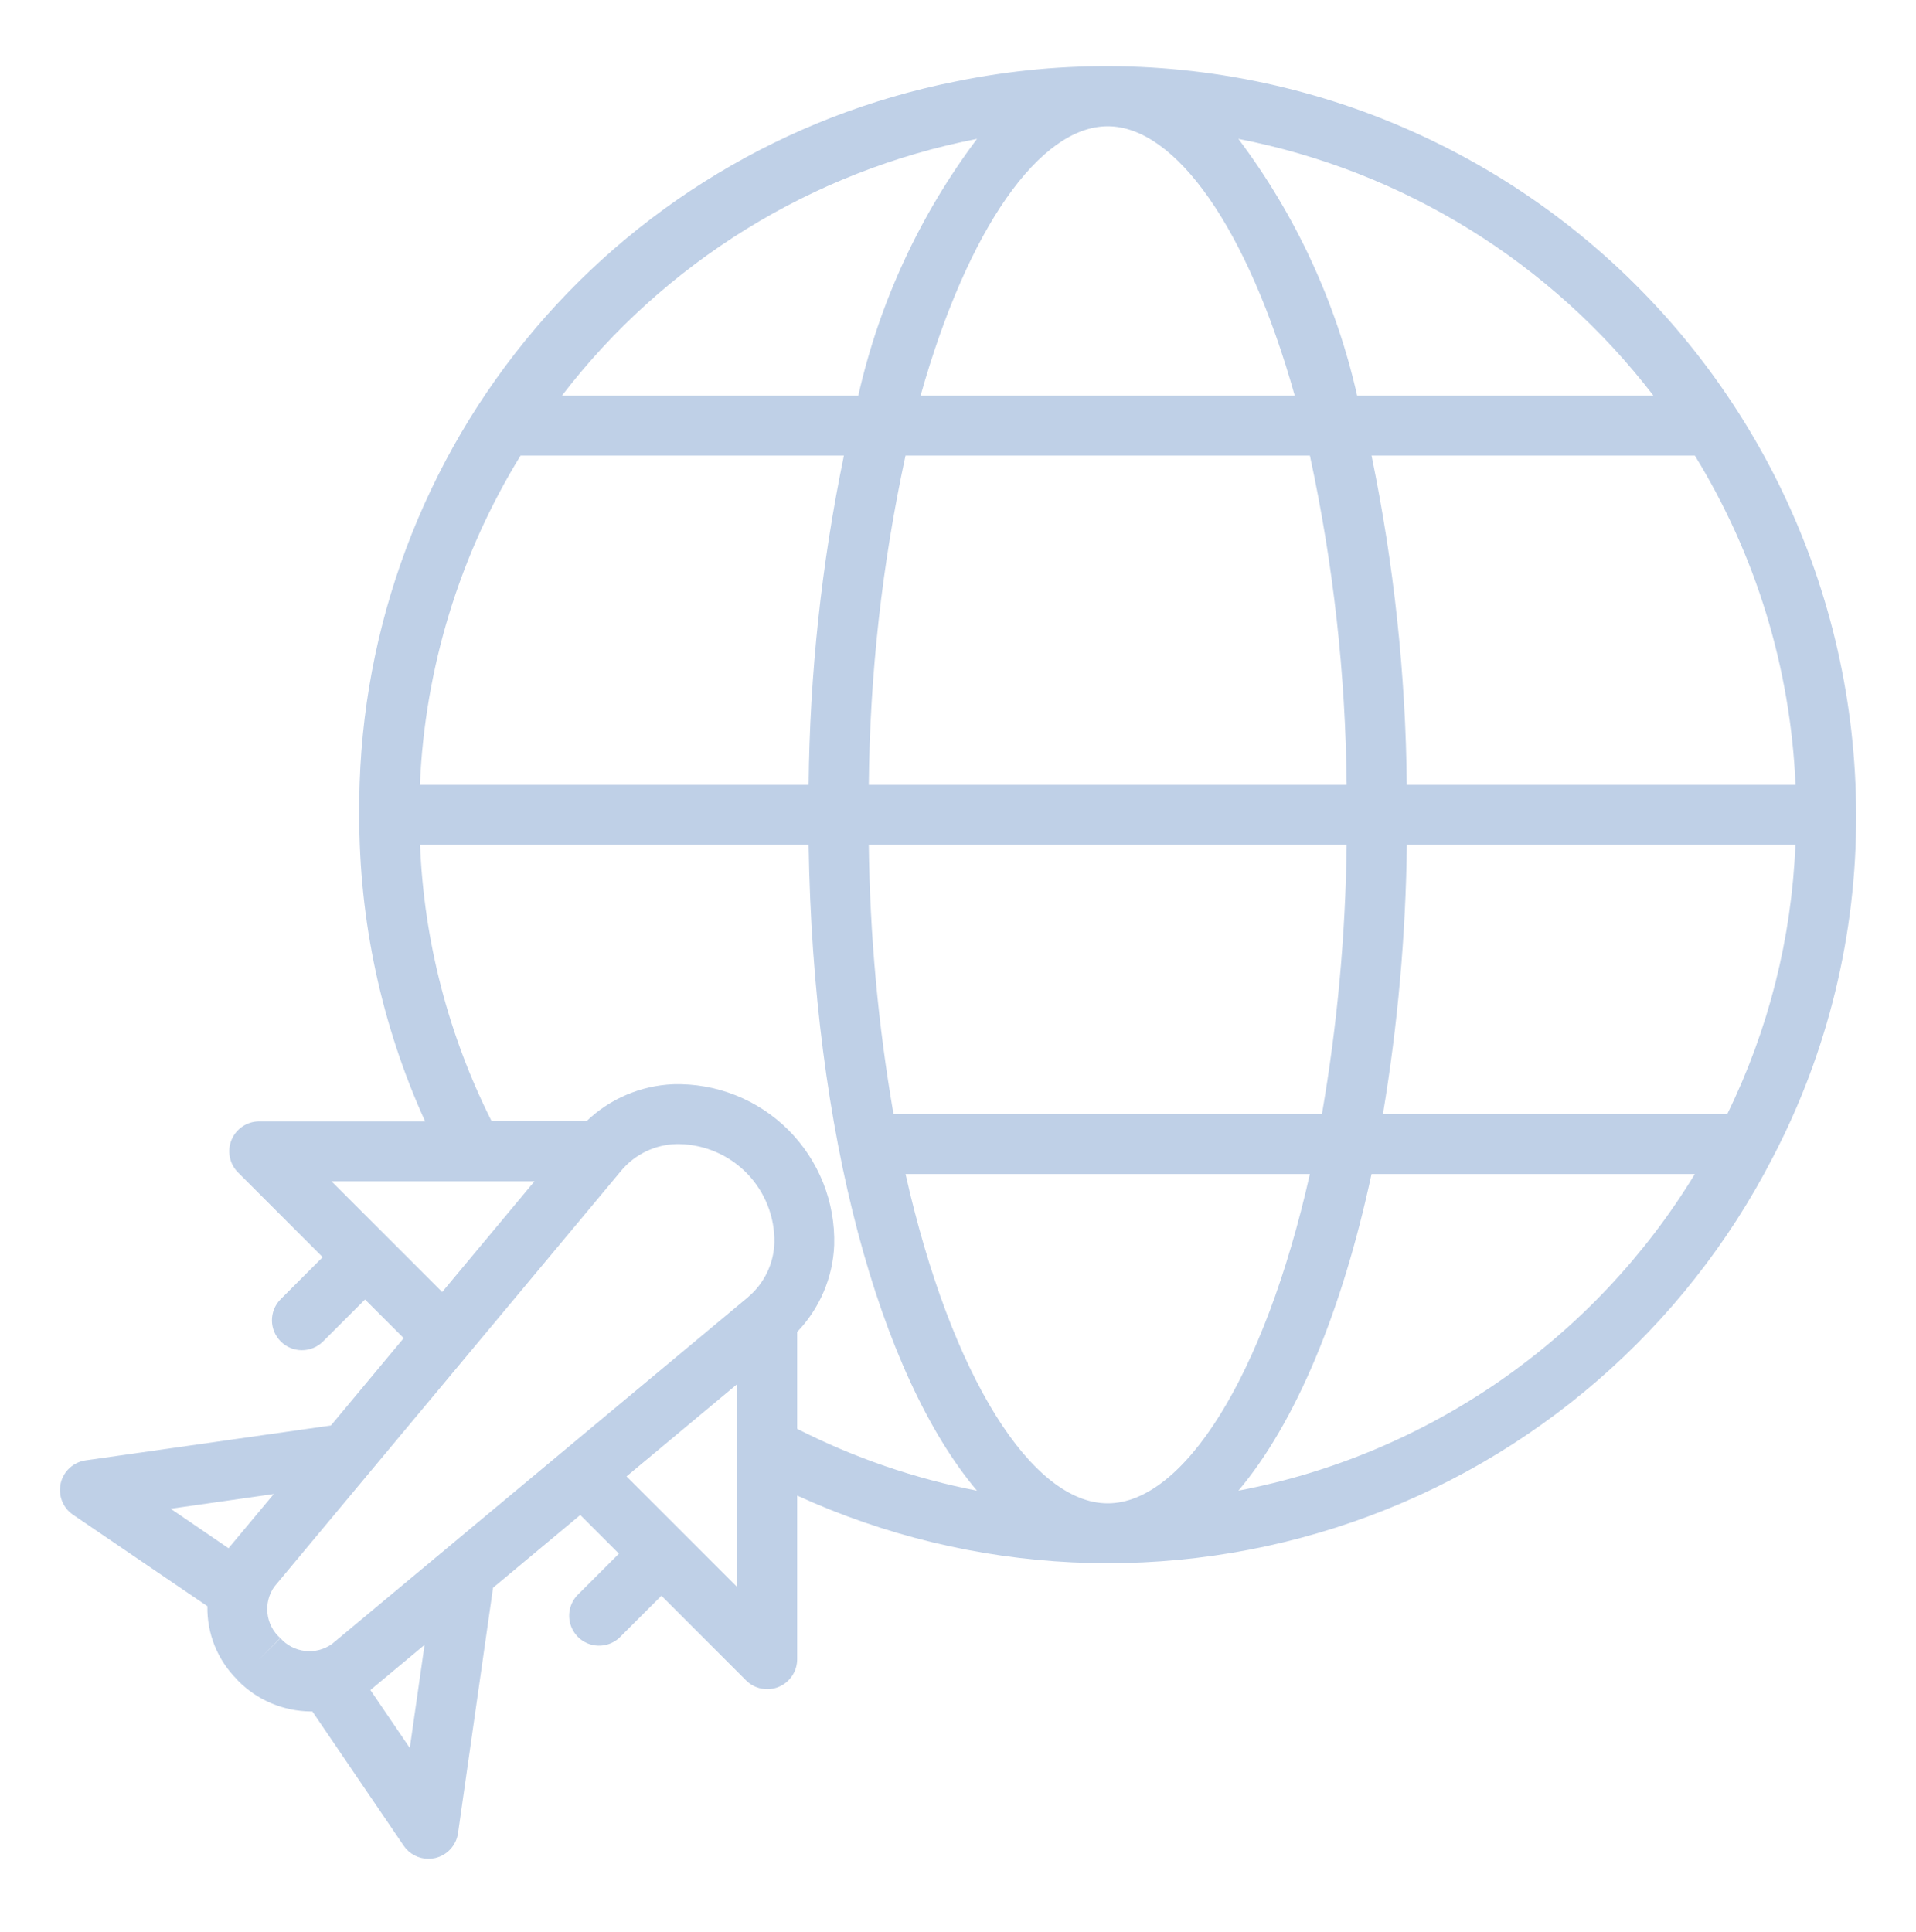 <svg width="120" height="121" fill="none" xmlns="http://www.w3.org/2000/svg"><path d="M59.833 5.107C49.234 7.215 39.705 12.957 32.889 21.342C26.074 29.727 22.399 40.229 22.501 51.034C22.484 57.656 23.89 64.205 26.626 70.236H16.233C15.862 70.236 15.5 70.346 15.192 70.552C14.883 70.758 14.643 71.05 14.501 71.393C14.359 71.736 14.322 72.113 14.395 72.476C14.467 72.84 14.645 73.174 14.908 73.436L20.21 78.741L17.559 81.392C17.217 81.745 17.028 82.219 17.032 82.711C17.037 83.202 17.234 83.673 17.582 84.02C17.929 84.368 18.4 84.565 18.891 84.569C19.383 84.574 19.856 84.385 20.21 84.043L22.861 81.392L25.284 83.812L20.726 89.284L5.362 91.468C4.988 91.522 4.639 91.687 4.361 91.943C4.082 92.199 3.888 92.532 3.802 92.9C3.717 93.269 3.745 93.654 3.882 94.006C4.02 94.358 4.26 94.66 4.573 94.873L12.989 100.601C12.972 101.451 13.128 102.296 13.446 103.084C13.764 103.872 14.239 104.588 14.842 105.187V105.197L14.904 105.262C15.498 105.868 16.207 106.35 16.988 106.681C17.769 107.012 18.608 107.187 19.456 107.194C19.492 107.194 19.527 107.194 19.563 107.194L25.282 115.601C25.454 115.854 25.684 116.061 25.954 116.204C26.224 116.347 26.525 116.422 26.831 116.422C26.974 116.422 27.117 116.406 27.256 116.374C27.624 116.288 27.958 116.093 28.213 115.814C28.469 115.535 28.634 115.186 28.687 114.812L30.879 99.446L36.343 94.89L38.765 97.311L36.121 99.952C35.803 100.31 35.633 100.776 35.647 101.255C35.661 101.734 35.858 102.189 36.197 102.528C36.536 102.866 36.992 103.062 37.471 103.074C37.95 103.087 38.416 102.916 38.773 102.596L41.424 99.945L46.726 105.249C46.989 105.511 47.323 105.69 47.686 105.762C48.05 105.835 48.427 105.797 48.769 105.656C49.112 105.514 49.405 105.273 49.611 104.965C49.817 104.657 49.927 104.294 49.927 103.924V93.673C60.876 98.676 73.331 99.27 84.706 95.332C96.081 91.394 105.502 83.226 111.014 72.525C114.481 65.893 116.278 58.517 116.251 51.034C116.242 44.07 114.684 37.196 111.689 30.909C108.695 24.622 104.34 19.079 98.94 14.683C93.539 10.287 87.228 7.147 80.465 5.491C73.701 3.835 66.653 3.704 59.833 5.107ZM69.376 7.909C73.616 7.909 78.133 14.269 81.091 24.784H57.654C60.62 14.269 65.137 7.909 69.376 7.909ZM54.412 49.159C54.477 42.223 55.248 35.313 56.714 28.534H82.038C83.505 35.313 84.276 42.223 84.341 49.159H54.412ZM84.341 52.909C84.273 58.566 83.755 64.209 82.792 69.784H55.961C54.998 64.209 54.48 58.566 54.412 52.909H84.341ZM61.192 8.698C57.602 13.473 55.067 18.956 53.754 24.784H35.191C41.606 16.43 50.853 10.709 61.192 8.698ZM32.604 28.534H52.854C51.452 35.321 50.712 42.228 50.645 49.159H26.298C26.607 41.858 28.778 34.758 32.604 28.534ZM20.759 73.986H33.477L27.695 80.923L20.759 73.986ZM14.313 96.971L10.689 94.496L17.148 93.576L14.313 96.971ZM25.666 109.483L23.197 105.853L26.589 103.026L25.666 109.483ZM46.177 99.409L39.239 92.471L46.177 86.687V99.409ZM46.852 81.244L20.789 102.971C20.301 103.318 19.702 103.472 19.107 103.405C18.511 103.338 17.962 103.054 17.562 102.607L16.237 103.933L17.549 102.598C17.103 102.199 16.819 101.649 16.752 101.054C16.685 100.459 16.839 99.86 17.186 99.371L38.921 73.309C39.342 72.809 39.864 72.404 40.452 72.12C41.04 71.835 41.682 71.678 42.335 71.659C42.415 71.659 42.496 71.659 42.577 71.659C44.179 71.697 45.7 72.367 46.81 73.522C47.92 74.678 48.527 76.225 48.5 77.827C48.481 78.48 48.324 79.121 48.04 79.709C47.756 80.297 47.351 80.819 46.852 81.24V81.244ZM49.927 89.494V83.426C51.337 81.957 52.162 80.023 52.246 77.989C52.284 76.655 52.05 75.327 51.557 74.087C51.063 72.847 50.322 71.72 49.379 70.776C48.435 69.833 47.309 69.091 46.068 68.598C44.828 68.105 43.5 67.871 42.166 67.909C40.132 67.993 38.199 68.817 36.729 70.226H30.791C28.08 64.839 26.551 58.935 26.308 52.909H50.645C50.917 70.986 55.096 86.143 61.188 93.366C57.273 92.605 53.482 91.302 49.927 89.494ZM69.376 94.159C64.653 94.159 59.583 86.284 56.714 73.534H82.038C79.169 86.284 74.099 94.159 69.376 94.159ZM77.564 93.364C81.127 89.136 84.043 82.191 85.899 73.534H106.149C103.034 78.653 98.881 83.062 93.958 86.478C89.035 89.893 83.45 92.239 77.564 93.364ZM108.176 69.784H86.613C87.542 64.205 88.043 58.564 88.113 52.909H112.447C112.212 58.77 110.757 64.517 108.176 69.784ZM112.454 49.159H88.108C88.041 42.228 87.301 35.321 85.899 28.534H106.149C109.975 34.758 112.146 41.858 112.454 49.159ZM84.999 24.784C83.685 18.956 81.15 13.473 77.561 8.698C87.898 10.71 97.144 16.43 103.558 24.784H84.999Z" fill="#BFD0E7"/></svg>